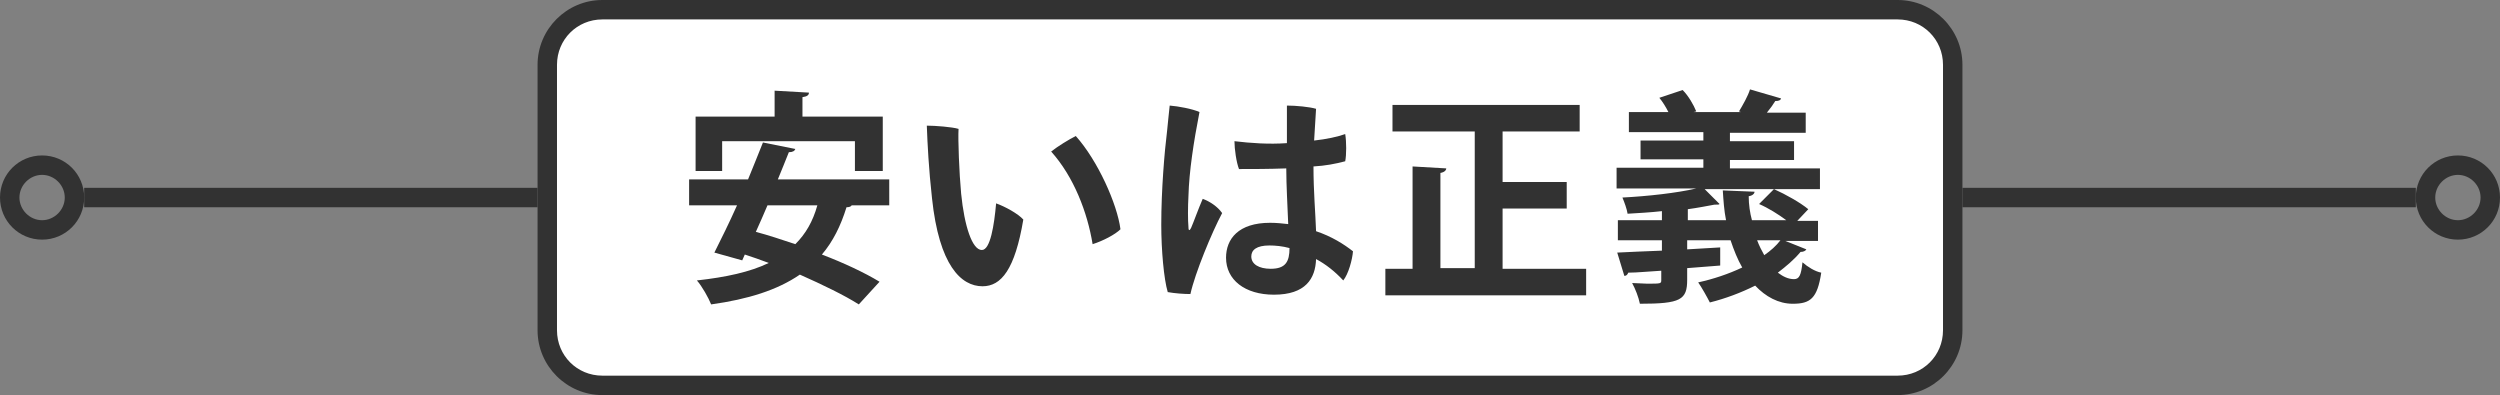 <?xml version="1.0" encoding="utf-8"?>
<!-- Generator: Adobe Illustrator 25.3.1, SVG Export Plug-In . SVG Version: 6.00 Build 0)  -->
<svg version="1.1" id="レイヤー_1" xmlns="http://www.w3.org/2000/svg" xmlns:xlink="http://www.w3.org/1999/xlink" x="0px"
	 y="0px" width="386px" height="61px" viewBox="0 0 386 61" style="enable-background:new 0 0 386 61;" xml:space="preserve">
<rect x="0" y="0" width="386" height="61" fill="#808080" stroke="none"/>
<style type="text/css">
	.st0{fill:#FFFFFF;}
	.st1{fill:#323232;}
</style>
<g>
	<g>
		<g>
			<path class="st0" d="M93,59.5c-4.7,0-8.5-3.8-8.5-8.5V10c0-4.7,3.8-8.5,8.5-8.5h200c4.7,0,8.5,3.8,8.5,8.5v41
				c0,4.7-3.8,8.5-8.5,8.5H93z"/>
			<path class="st1" d="M293,3c3.9,0,7,3.1,7,7v41c0,3.9-3.1,7-7,7H93c-3.9,0-7-3.1-7-7V10c0-3.9,3.1-7,7-7H293 M293,0H93
				c-5.5,0-10,4.5-10,10v41c0,5.5,4.5,10,10,10h200c5.5,0,10-4.5,10-10V10C303,4.5,298.5,0,293,0L293,0z"/>
		</g>
		<rect x="303" y="29" class="st1" width="70" height="3"/>
		<rect x="13" y="29" class="st1" width="70" height="3"/>
		<g>
			<g>
				<path class="st1" d="M137.3,31.7h-5.8c-0.1,0.2-0.4,0.3-0.8,0.3c-0.9,2.9-2.1,5.3-3.8,7.3c3.4,1.3,6.6,2.8,8.9,4.2l-3.2,3.5
					c-2.2-1.4-5.5-3-9.1-4.6c-3.5,2.4-8,3.8-13.7,4.6c-0.4-1-1.4-2.8-2.2-3.7c4.5-0.5,8.2-1.3,11.1-2.7c-1.3-0.5-2.5-0.9-3.7-1.3
					l-0.4,0.9l-4.3-1.2c1-2,2.3-4.6,3.5-7.3h-7.4v-4h9.1c0.8-2,1.6-3.9,2.3-5.7l5,1c-0.1,0.3-0.4,0.5-1,0.5
					c-0.5,1.3-1.1,2.7-1.7,4.2h17.2V31.7z M111.5,21.8v4.6h-4.1v-8.4h12.2v-4l5.3,0.3c0,0.4-0.3,0.6-1,0.7v3h12.4v8.4H132v-4.6
					H111.5z M118.5,31.7c-0.6,1.4-1.2,2.8-1.8,4.1c1.9,0.5,4,1.2,6.1,1.9c1.6-1.6,2.7-3.5,3.4-6H118.5z"/>
				<path class="st1" d="M148.4,29.9c0.5,5,1.7,8.7,3.2,8.7c1.3,0,1.9-3.8,2.2-7.2c1.4,0.5,3.4,1.6,4.2,2.5
					c-1.3,7.7-3.4,10.3-6.3,10.3c-3.3,0-6.7-3.2-7.8-13.6c-0.5-4.5-0.7-8.4-0.8-11.2c1.3,0,3.9,0.2,4.9,0.5
					C147.9,21.5,148.1,26.7,148.4,29.9z M173,35.4c-0.8,0.8-2.7,1.8-4.3,2.3c-0.8-4.9-2.9-10.4-6.4-14.3c1-0.8,2.8-1.9,3.8-2.4
					C169.5,24.8,172.5,31.5,173,35.4z"/>
				<path class="st1" d="M188.7,32.9c-1.6,3-4.2,9.3-4.9,12.5c-1,0-2.4-0.1-3.5-0.3c-0.6-2-1-6.5-1-10.4c0-5.4,0.5-11.3,0.9-14.5
					c0.1-1.2,0.3-2.8,0.4-3.9c1.3,0.1,3.5,0.5,4.6,1c-0.9,4.6-1.6,9.2-1.7,12.9c-0.1,1.8-0.1,3.8,0,4.9c0,0.6,0.2,0.5,0.4,0.1
					c0.4-0.9,1.1-2.9,1.8-4.5C186.8,31.1,188,31.9,188.7,32.9z M208.9,38.8c-0.1,1.3-0.7,3.5-1.5,4.5c-1.3-1.4-2.7-2.5-4.2-3.3
					c-0.1,3-1.6,5.5-6.5,5.5c-4.5,0-7.4-2.3-7.4-5.7c0-2.9,1.9-5.4,6.8-5.4c1,0,1.9,0.1,2.8,0.2c-0.1-2.7-0.3-6-0.3-8.6
					c-2.7,0.1-5.3,0.1-7.3,0.1c-0.4-1-0.7-3.1-0.7-4.3c2.5,0.3,5.3,0.5,8.1,0.3c0-2.6,0-4.7,0-5.8c1.4,0,3.5,0.2,4.5,0.5
					c-0.1,1.6-0.2,3.3-0.3,4.9c1.9-0.2,3.7-0.6,4.8-1c0.2,1.2,0.2,3.2,0,4.2c-1.5,0.4-3.1,0.7-4.9,0.8c0,3.9,0.3,7.1,0.4,10
					C205.6,36.5,207.5,37.7,208.9,38.8z M199.1,38.3c-1.1-0.3-2.2-0.4-3.1-0.4c-2,0-2.8,0.7-2.8,1.7c0,1.2,1.2,1.9,3,1.9
					C198.5,41.5,199.1,40.4,199.1,38.3z"/>
				<path class="st1" d="M232,41.5h12.9v4.1h-31v-4.1h4.2V25.7l5.2,0.3c0,0.3-0.3,0.6-0.9,0.7v14.7h5.3V20.3H215v-4.1h28.9v4.1H232
					v7.8h9.9v4.1H232V41.5z"/>
				<path class="st1" d="M275.4,37.1l3.5,1.4c-0.1,0.2-0.4,0.4-0.9,0.4c-1,1.2-2.2,2.2-3.5,3.2c0.8,0.6,1.6,1,2.5,1
					c0.8,0,1.1-0.6,1.3-2.6c0.8,0.7,1.9,1.4,2.9,1.6c-0.6,4-1.7,4.8-4.4,4.8c-2.2,0-4.2-1.1-5.8-2.8c-2.2,1.1-4.6,2-7,2.6
					c-0.4-0.8-1.3-2.4-1.8-3.1c2.3-0.5,4.7-1.3,6.8-2.3c-0.7-1.2-1.3-2.7-1.8-4.2h-6.7v1.4l5.1-0.3V41l-5.1,0.4v1.8
					c0,3.1-1,3.7-7.3,3.7c-0.2-1-0.7-2.3-1.2-3.2c0.7,0,1.6,0.1,2.3,0.1c2.2,0,2.2,0,2.2-0.6v-1.4c-1.9,0.1-3.7,0.3-5.1,0.3
					c-0.1,0.3-0.3,0.5-0.6,0.5l-1.1-3.6c1.9-0.1,4.3-0.2,6.9-0.3v-1.6h-6.8V34h6.8v-1.4c-1.8,0.2-3.6,0.3-5.3,0.4
					c-0.1-0.7-0.5-1.8-0.8-2.5c3.9-0.2,8.4-0.7,11.4-1.4h-12.3v-3.2H263v-1.3h-9.7v-2.9h9.7v-1.3h-11.5v-3.1h6.1
					c-0.4-0.8-0.9-1.6-1.4-2.2l3.6-1.2c0.9,0.9,1.7,2.3,2.1,3.3l-0.4,0.1h7.3l-0.3-0.1c0.6-1,1.4-2.4,1.7-3.4l4.8,1.4
					c-0.1,0.3-0.4,0.4-0.9,0.4c-0.3,0.5-0.8,1.2-1.3,1.8h6v3.1h-11.7v1.3h9.9v2.9h-9.9v1.3H281v3.2h-17.8l2.3,2.3
					c-0.1,0.1-0.2,0.1-0.8,0.1c-1.1,0.2-2.6,0.5-4.1,0.7V34h5.9c-0.3-1.5-0.4-3-0.5-4.6l4.9,0.2c0,0.3-0.3,0.6-0.9,0.7
					c0,1.3,0.2,2.6,0.5,3.7h5.3c-1.2-0.9-2.8-1.9-4.2-2.5l2.3-2.3c1.8,0.8,4.1,2.1,5.3,3.1l-1.7,1.8h3.2v3.1H275.4z M271.3,37.1
					c0.3,0.8,0.7,1.6,1.1,2.3c1-0.7,1.8-1.4,2.5-2.3H271.3z"/>
			</g>
		</g>
	</g>
	<g>
		<path class="st1" d="M6.5,27c1.9,0,3.5,1.6,3.5,3.5S8.4,34,6.5,34S3,32.4,3,30.5S4.6,27,6.5,27 M6.5,24C2.9,24,0,26.9,0,30.5
			S2.9,37,6.5,37s6.5-2.9,6.5-6.5S10.1,24,6.5,24L6.5,24z"/>
	</g>
	<g>
		<path class="st1" d="M379.5,27c1.9,0,3.5,1.6,3.5,3.5s-1.6,3.5-3.5,3.5s-3.5-1.6-3.5-3.5S377.6,27,379.5,27 M379.5,24
			c-3.6,0-6.5,2.9-6.5,6.5s2.9,6.5,6.5,6.5s6.5-2.9,6.5-6.5S383.1,24,379.5,24L379.5,24z"/>
	</g>
</g>
</svg>
